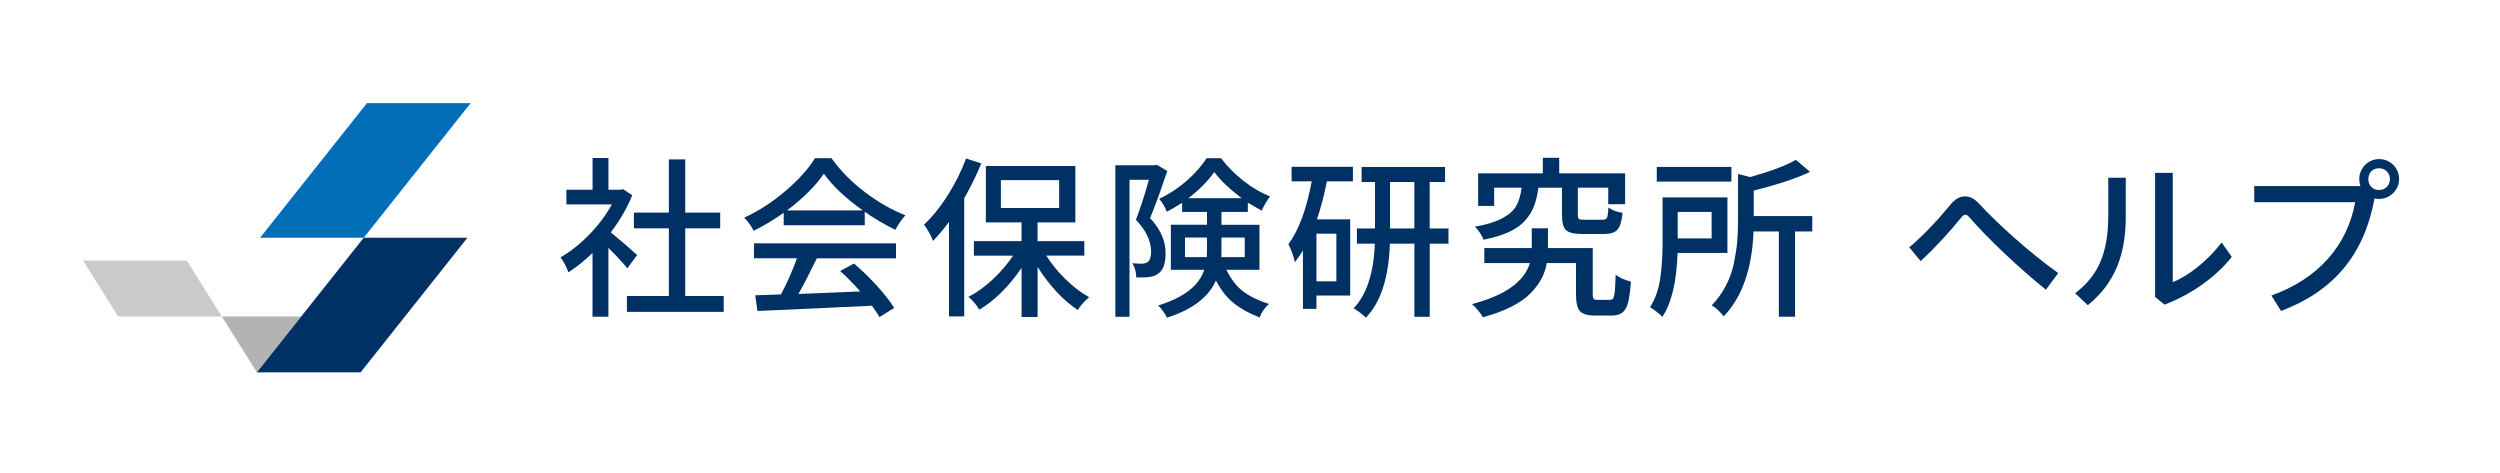 <?xml version="1.0" encoding="UTF-8"?>
<svg xmlns="http://www.w3.org/2000/svg" version="1.1" viewBox="0 0 524.41 99.21">
  <defs>
    <style>
      .cls-1 {
        fill: #036eb8;
      }

      .cls-2 {
        fill: #b3b3b3;
      }

      .cls-3 {
        fill: #c9caca;
      }

      .cls-4 {
        fill: #003165;
      }
    </style>
  </defs>
  <!-- Generator: Adobe Illustrator 28.7.1, SVG Export Plug-In . SVG Version: 1.2.0 Build 142)  -->
  <g>
    <g id="_レイヤー_1" data-name="レイヤー_1">
      <g>
        <g>
          <g>
            <path class="cls-4" d="M133.64,53.52l-2.05,2.76c-.85-1.06-2.17-2.49-3.97-4.29v14.45h-3.33v-13.39c-1.61,1.58-3.29,2.94-5.06,4.07-.43-1.2-.98-2.24-1.66-3.12,2.08-1.21,4.09-2.8,6.02-4.78,1.94-1.98,3.52-4.1,4.75-6.34h-9.53v-3.08h5.49v-6.66h3.33v6.66h2.51l.57-.11,1.91,1.27c-1.02,2.55-2.51,5.15-4.5,7.79,2.03,1.65,3.87,3.24,5.53,4.75ZM143.73,62.09h8.08v3.33h-20.3v-3.33h8.79v-14.2h-7.33v-3.3h7.33v-11.16h3.44v11.16h7.33v3.3h-7.33v14.2Z"/>
            <path class="cls-4" d="M164.39,47.25v-2.62c-2.05,1.46-4.16,2.73-6.31,3.79-.42-.94-1.09-1.86-1.98-2.76,3.02-1.39,5.9-3.25,8.64-5.58,2.74-2.33,4.81-4.62,6.2-6.89h3.47c1.89,2.62,4.22,4.99,7,7.1,2.77,2.11,5.61,3.74,8.52,4.87-.71.73-1.42,1.75-2.13,3.05-2.34-1.16-4.48-2.42-6.41-3.79v2.83h-17ZM158.16,54.19v-3.15h29.79v3.15h-16.61c-1.58,3.24-2.87,5.73-3.86,7.47,1.56-.05,3.89-.14,7-.28s5.09-.22,5.97-.25c-1.42-1.61-2.82-3.03-4.22-4.29l2.9-1.56c1.65,1.39,3.26,2.96,4.84,4.69,1.57,1.74,2.77,3.28,3.6,4.62l-3.08,1.91c-.31-.54-.84-1.34-1.59-2.37-9.82.47-17.83.84-24.02,1.1l-.46-3.29,5.39-.18c1.25-2.31,2.37-4.84,3.36-7.58h-9ZM165.1,44.13h15.87c-3.61-2.57-6.33-5.14-8.15-7.69-1.72,2.53-4.3,5.09-7.72,7.69Z"/>
            <path class="cls-4" d="M202.65,33.25l3.19,1.03c-.95,2.32-2.14,4.76-3.58,7.33v24.76h-3.19v-19.84c-1.09,1.49-2.21,2.82-3.36,4-.47-1.23-1.1-2.36-1.88-3.4,1.77-1.68,3.44-3.74,4.99-6.2,1.56-2.46,2.83-5.02,3.83-7.69ZM227.45,53.62h-7.97c1.09,1.75,2.44,3.41,4.06,4.98,1.62,1.57,3.25,2.82,4.91,3.74-1.13,1.02-1.93,1.91-2.37,2.69-3.09-2.05-5.9-5.06-8.43-9.03v10.49h-3.36v-10.31c-2.67,3.92-5.62,6.85-8.86,8.78-.68-1.11-1.45-2.01-2.3-2.69,1.72-.87,3.42-2.08,5.08-3.63,1.66-1.55,3.1-3.22,4.3-5.01h-8.22v-3.05h9.99v-3.93h-7.48v-11.83h18.77v11.83h-7.93v3.93h9.81v3.05ZM209.95,37.79v5.84h12.22v-5.84h-12.22Z"/>
            <path class="cls-4" d="M242.65,34.56l2.2,1.31c-1.42,4.23-2.62,7.52-3.61,9.88,2.17,2.29,3.26,4.75,3.26,7.37,0,2.2-.53,3.63-1.59,4.29-.5.4-1.16.64-1.98.71-.61.09-1.48.12-2.59.07,0-1.06-.27-2.05-.81-2.98.83.07,1.51.11,2.05.11.5-.05.88-.16,1.17-.35.47-.35.71-1.11.71-2.27-.05-2.24-1.11-4.44-3.19-6.59.92-2.38,1.83-5.18,2.73-8.39h-4.07v28.73h-2.97v-31.78h8.18l.53-.11ZM264.19,56.6h-6.94c.99,2.01,2.18,3.53,3.58,4.57,1.39,1.04,3.18,1.9,5.35,2.59-.9.78-1.55,1.72-1.95,2.83-2.15-.83-3.96-1.82-5.42-2.99-1.46-1.17-2.72-2.76-3.75-4.76-1.56,3.52-4.98,6.12-10.27,7.79-.14-.33-.41-.77-.8-1.33-.39-.56-.74-.96-1.05-1.22,5.36-1.65,8.58-4.14,9.67-7.48h-7.01v-9.46h7.58v-2.69h-5.21v-1.91c-1.42.9-2.49,1.52-3.22,1.88-.31-.87-.84-1.78-1.59-2.73,1.98-.9,3.89-2.14,5.7-3.72,1.82-1.58,3.22-3.18,4.22-4.78h3.05c1.3,1.72,2.87,3.31,4.71,4.75,1.84,1.44,3.7,2.53,5.56,3.26-.69.94-1.26,1.94-1.74,2.97-.52-.26-1.49-.81-2.91-1.66v1.95h-5.53v2.69h7.97v9.46ZM248.57,53.94h4.57c.02-.31.04-.77.04-1.38v-2.73h-4.61v4.11ZM249.28,41.58h11.19c-2.48-1.87-4.41-3.7-5.77-5.49-1.27,1.84-3.08,3.67-5.42,5.49ZM261.11,49.83h-4.89v2.8c0,.59-.01,1.03-.04,1.31h4.92v-4.11Z"/>
            <path class="cls-4" d="M270.93,38.04v-3.05h12.86v3.05h-5.46c-.57,2.91-1.26,5.56-2.09,7.97h6.98v15.98h-7.08v2.8h-2.83v-12.26c-.43.73-.99,1.56-1.7,2.48-.24-1.23-.69-2.49-1.35-3.79,2.17-2.91,3.8-7.3,4.89-13.18h-4.22ZM280.32,59.01v-9.99h-4.18v9.99h4.18ZM303.84,47.92v3.19h-3.93v15.34h-3.22v-15.34h-5.14c-.24,7.11-1.91,12.28-5.03,15.52-.92-.85-1.78-1.5-2.59-1.95,2.74-2.86,4.23-7.38,4.46-13.57h-3.76v-3.19h3.79v-9.74h-2.8v-3.15h17.5v3.15h-3.22v9.74h3.93ZM291.58,47.92h5.1v-9.74h-5.1v9.74Z"/>
            <path class="cls-4" d="M335.16,62.9h2.55c.24,0,.42-.05.55-.16.13-.11.24-.36.34-.76.09-.4.16-.92.19-1.56.04-.64.08-1.57.12-2.8.71.59,1.77,1.07,3.19,1.45-.17,2.81-.53,4.7-1.08,5.67-.55.97-1.53,1.45-2.92,1.45h-3.51c-1.56,0-2.62-.31-3.17-.92-.56-.61-.83-1.79-.83-3.54v-6.55h-6.13c-.21,1.16-.57,2.23-1.08,3.22-.51.99-1.25,2-2.23,3.03-.98,1.03-2.32,1.98-4.02,2.85-1.7.87-3.72,1.63-6.06,2.27-.66-1.09-1.43-2.01-2.3-2.76,6.92-1.82,10.97-4.69,12.15-8.61h-9.56v-3.15h9.95v-4.14h3.4v4.14h9.39v9.67c0,.52.07.85.19.99.13.14.42.21.87.21ZM327.62,39.38h-4.92c-.21,1.54-.52,2.84-.94,3.91-.41,1.07-1.04,2.08-1.88,3.01s-1.97,1.72-3.38,2.37c-1.42.65-3.19,1.19-5.31,1.61-.14-.42-.4-.91-.76-1.45-.37-.54-.71-.97-1.05-1.27,2.43-.43,4.34-1.02,5.74-1.77s2.37-1.62,2.92-2.59c.55-.97.94-2.24,1.15-3.83h-5.77v3.83h-3.36v-6.84h13.57v-3.26h3.44v3.26h13.82v6.48h-3.54v-3.47h-6.38v5.7c0,.47.08.76.23.87.15.11.54.16,1.15.16h3.79c.5,0,.82-.15.96-.44.14-.29.24-1.01.28-2.14.78.57,1.77.94,2.98,1.13-.17,1.72-.52,2.89-1.06,3.51-.54.62-1.46.92-2.76.92h-4.64c-1.72,0-2.86-.27-3.42-.82-.55-.54-.83-1.59-.83-3.15v-5.74Z"/>
            <path class="cls-4" d="M362.34,53.05h-10.45c-.19,6.02-1.25,10.5-3.19,13.43-.24-.28-.64-.64-1.2-1.08-.57-.44-1.03-.76-1.38-.97,1.09-1.72,1.79-3.71,2.13-5.97.33-2.25.5-4.78.5-7.56v-9.49h13.6v11.65ZM363.19,35.02v3.08h-15.66v-3.08h15.66ZM359.04,44.45h-7.12v5.56h7.12v-5.56ZM380.15,45.33v3.22h-3.61v17.89h-3.4v-17.89h-5.31c-.31,7.86-2.4,13.8-6.27,17.82-.26-.38-.64-.81-1.15-1.29-.51-.48-.96-.82-1.36-1.01,1.18-1.23,2.17-2.6,2.96-4.11.79-1.51,1.36-3.09,1.7-4.75.34-1.65.57-3.15.69-4.48.12-1.33.18-2.82.18-4.45v-9.78l2.55.64c4.3-1.21,7.49-2.41,9.57-3.61l2.97,2.51c-2.62,1.3-6.55,2.61-11.8,3.93v5.35h12.29Z"/>
          </g>
          <g>
            <polygon class="cls-3" points="46.53 66.38 24.78 66.38 17.43 54.67 39.18 54.67 46.53 66.38"/>
            <g>
              <polygon class="cls-1" points="76.3 49.87 54.56 49.87 76.97 21.64 98.72 21.64 76.3 49.87"/>
              <g>
                <polygon class="cls-2" points="46.53 66.38 53.89 78.1 63.19 66.38 46.53 66.38"/>
                <polygon class="cls-4" points="76.3 49.87 63.19 66.38 53.89 78.1 75.64 78.1 98.05 49.87 76.3 49.87"/>
              </g>
            </g>
          </g>
        </g>
        <g>
          <path class="cls-4" d="M400.5,51.88c2.99-2.52,6.05-5.8,8.64-8.96.94-1.15,1.98-1.73,3.02-1.73s2.05.5,2.99,1.55c4.03,4.36,10.73,10.37,16.59,14.54l-2.59,3.49c-5.72-4.61-12.2-10.76-16.05-15.19-.32-.36-.58-.54-.83-.54-.29,0-.58.22-.86.58-2.41,2.99-5.58,6.44-8.53,9.14l-2.38-2.88Z"/>
          <path class="cls-4" d="M445.91,37.27v8.14c0,8.32-2.45,14.11-7.96,18.61l-2.66-2.52c5.04-3.78,6.95-8.75,6.95-16.34v-7.88h3.67ZM455.77,36.26v22.93c3.24-1.33,7.13-4.28,10.26-8.32l2.12,3.02c-3.35,4.21-8.42,7.85-14.11,10.01l-1.98-1.62v-26.02h3.71Z"/>
          <path class="cls-4" d="M495.14,39.03c-.18-.47-.25-.97-.25-1.48,0-2.27,1.84-4.18,4.18-4.18s4.18,1.91,4.18,4.18-1.91,4.18-4.18,4.18c-.36,0-.68-.04-.97-.11-2.2,11.88-8.6,19.44-19.62,23.61l-2.02-3.24c9.72-3.49,15.91-10.37,17.57-19.58h-21.17v-3.38h22.28ZM496.79,37.59c0,1.3.94,2.27,2.23,2.27s2.3-.97,2.3-2.27-.97-2.3-2.3-2.3-2.23.97-2.23,2.3Z"/>
        </g>
      </g>
    </g>
  </g>
</svg>